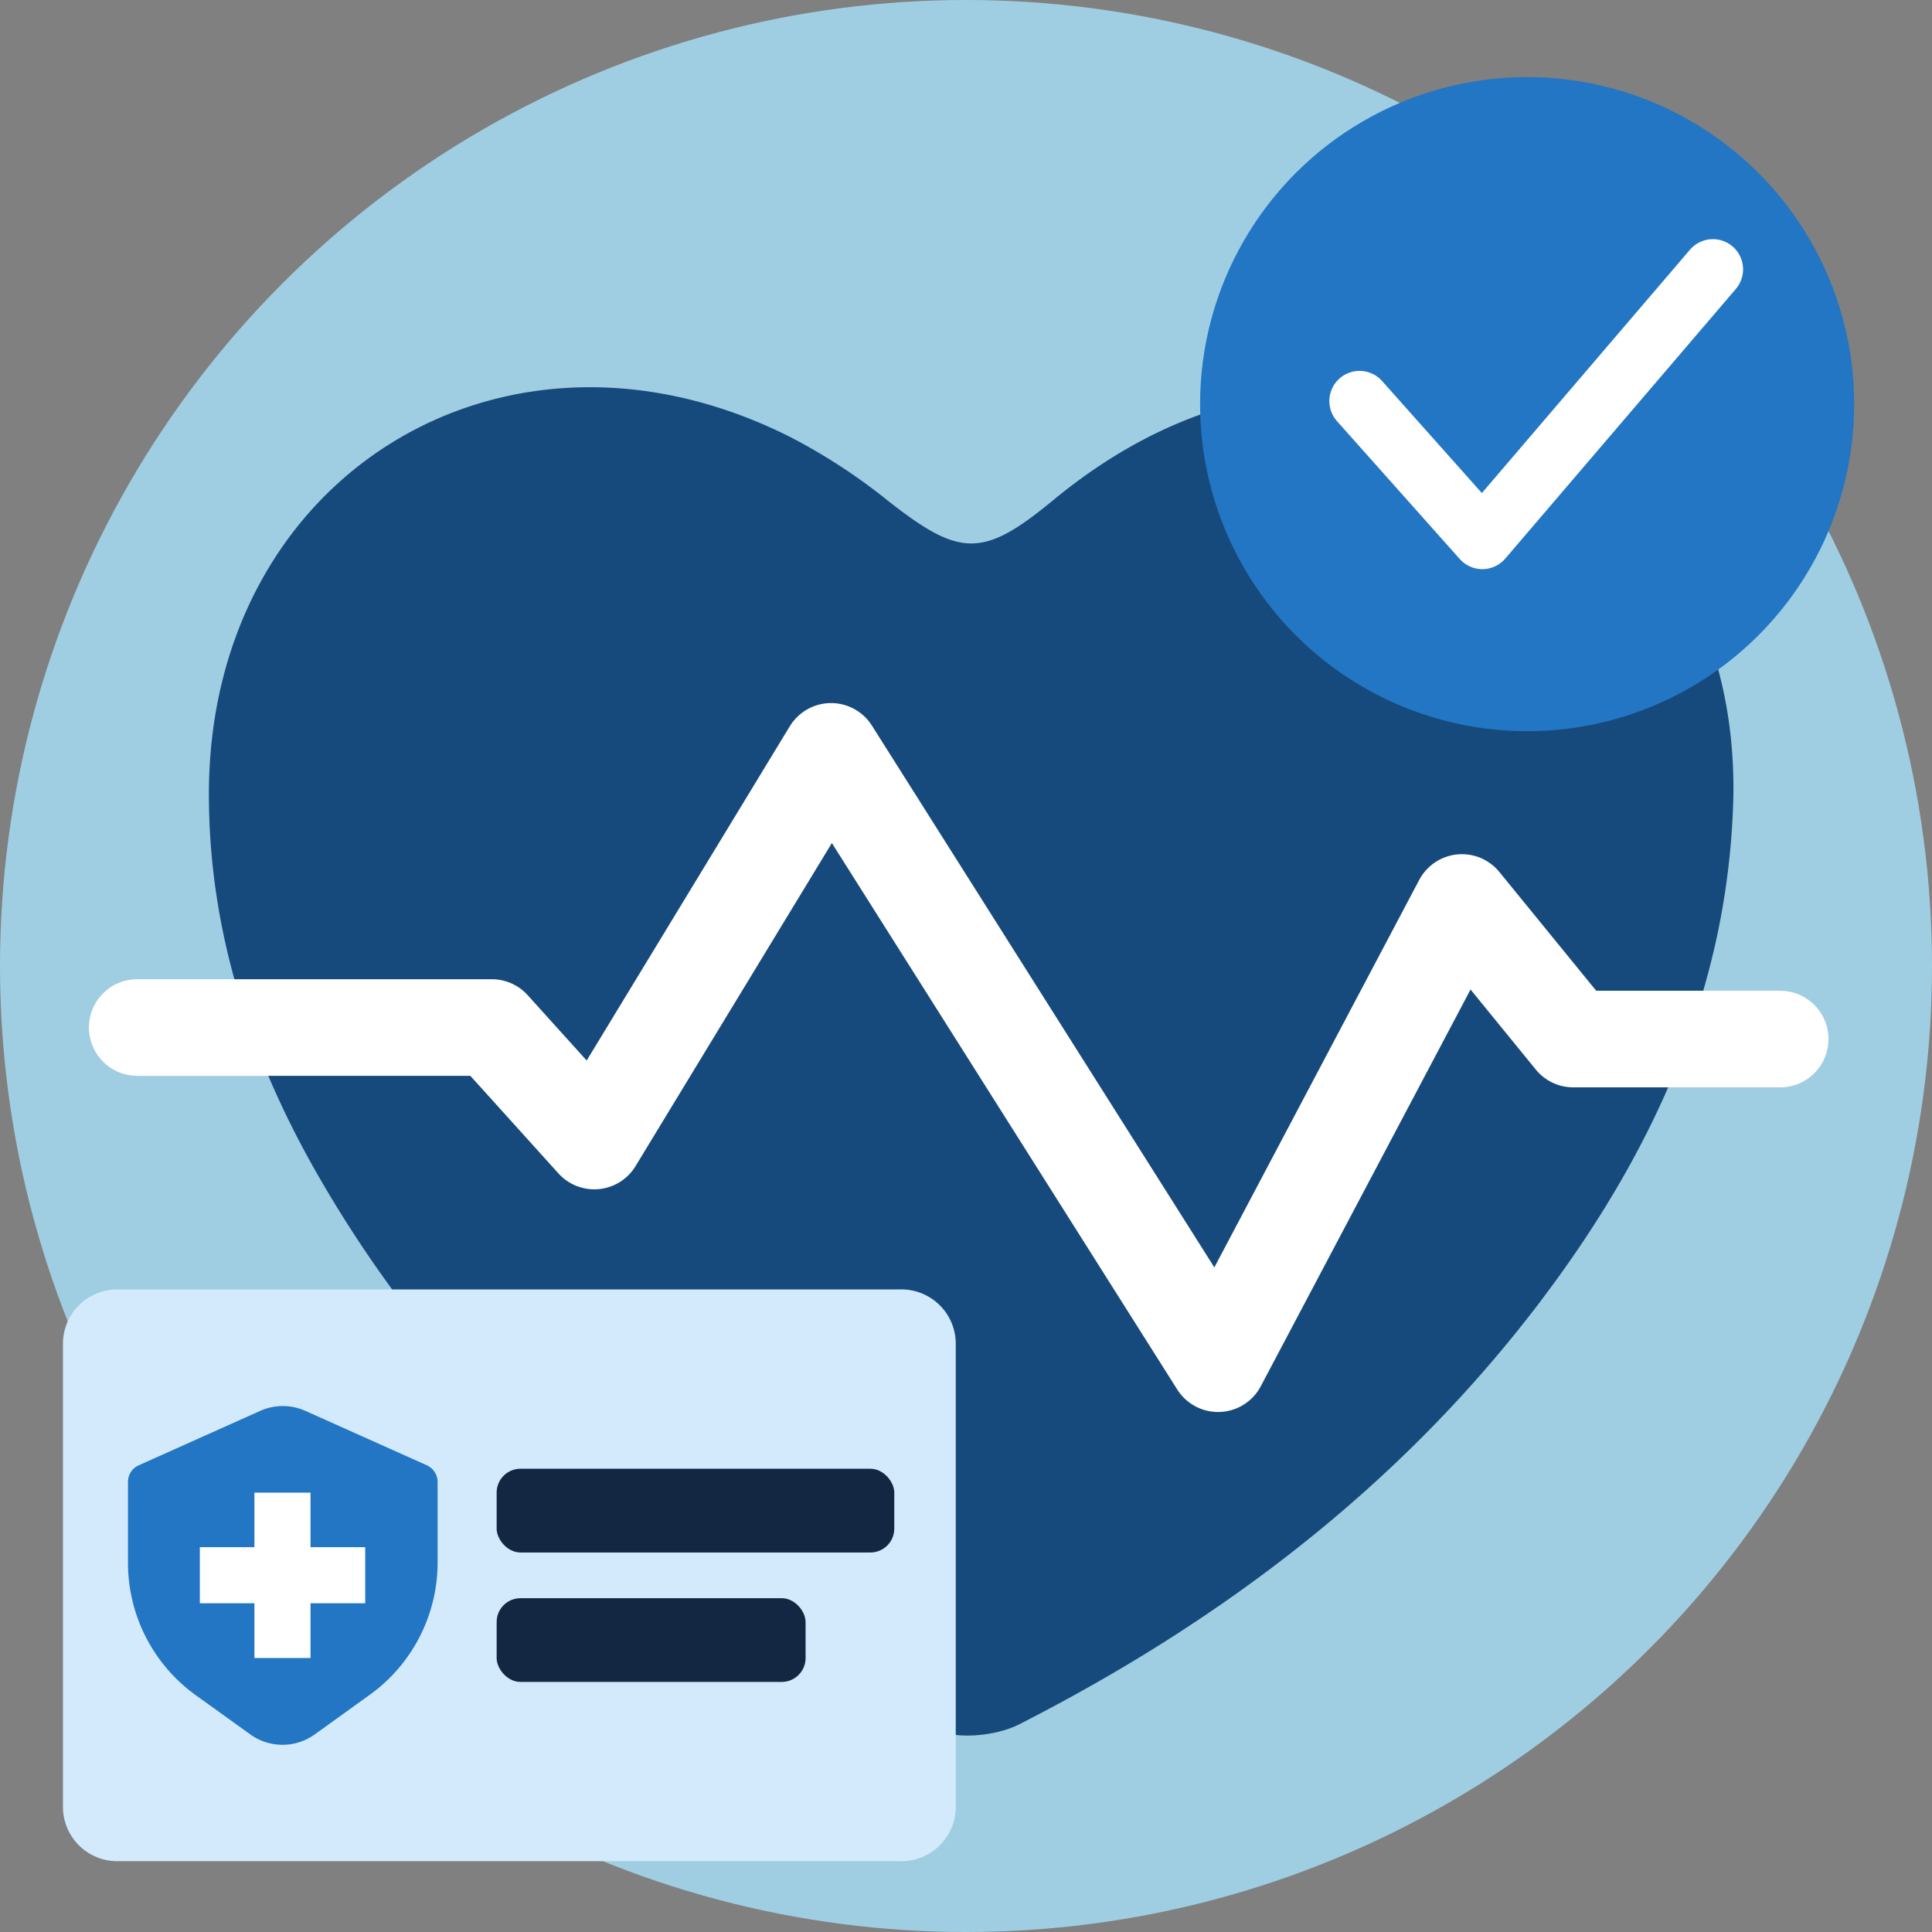 <svg xmlns="http://www.w3.org/2000/svg" viewBox="0 0 320 320"><rect x="0" y="0" width="320" height="320" fill="#808080" stroke="none"/><defs><style>.cls-1{fill:#9fcee2;}.cls-2{fill:#174a7c;}.cls-3,.cls-8{fill:none;stroke:#fff;stroke-linecap:round;stroke-linejoin:round;}.cls-3{stroke-width:16px;}.cls-4{fill:#d2eafc;}.cls-5{fill:#2276c4;}.cls-6{fill:#fff;}.cls-7{fill:#132742;}.cls-8{stroke-width:10px;}</style></defs><g id="Layer_2" data-name="Layer 2"><g id="Illustration"><circle class="cls-1" cx="160" cy="160" r="160"/><path class="cls-2" d="M287.09,132.34c-.84,31.68-13.44,58.89-32.23,83.58-23,30.22-52.52,52.6-86.1,69.71-4,2-10.68,2.58-14.49.64C112.44,265,76.85,236.48,53,195.24c-11.33-19.57-18.36-40.56-18.4-63.48C34.45,78.82,83.66,48.49,131,72.44A96.45,96.45,0,0,1,147,82.88c12,9.45,15.79,9.57,27.4,0,12.81-10.59,27.4-17.25,44.06-18.26C258.58,62.14,288,91.36,287.09,132.34Z"/><polyline class="cls-3" points="22.73 170.19 81.46 170.19 98.43 188.99 137.65 124.45 201.75 225.87 242.14 149.48 260.58 172.1 294.85 172.1"/><path class="cls-4" d="M10.43,299.49V222.35a9,9,0,0,1,9.21-8.78H149.08a9,9,0,0,1,9.22,8.78v77.14a9,9,0,0,1-9.22,8.78H19.64A9,9,0,0,1,10.43,299.49Z"/><path class="cls-5" d="M61.12,280.8l-9,6.48a9.13,9.13,0,0,1-10.65,0l-9-6.47a27,27,0,0,1-11.27-22V245.47a3,3,0,0,1,1.8-2.78l20.09-9a9.16,9.16,0,0,1,7.5,0l20.09,9a3.05,3.05,0,0,1,1.8,2.78v13.34A27,27,0,0,1,61.12,280.8Z"/><rect class="cls-6" x="42.14" y="247.22" width="9.29" height="27.39" transform="translate(307.71 214.12) rotate(90)"/><rect class="cls-6" x="42.14" y="247.23" width="9.29" height="27.39"/><rect class="cls-7" x="82.26" y="243.27" width="65.86" height="13.87" rx="3.95"/><rect class="cls-7" x="82.26" y="264.71" width="51.17" height="13.87" rx="3.95"/><circle class="cls-5" cx="252.94" cy="66.94" r="54.17"/><polyline class="cls-8" points="225.18 66.43 245.52 89.27 283.71 44.61"/></g></g></svg>